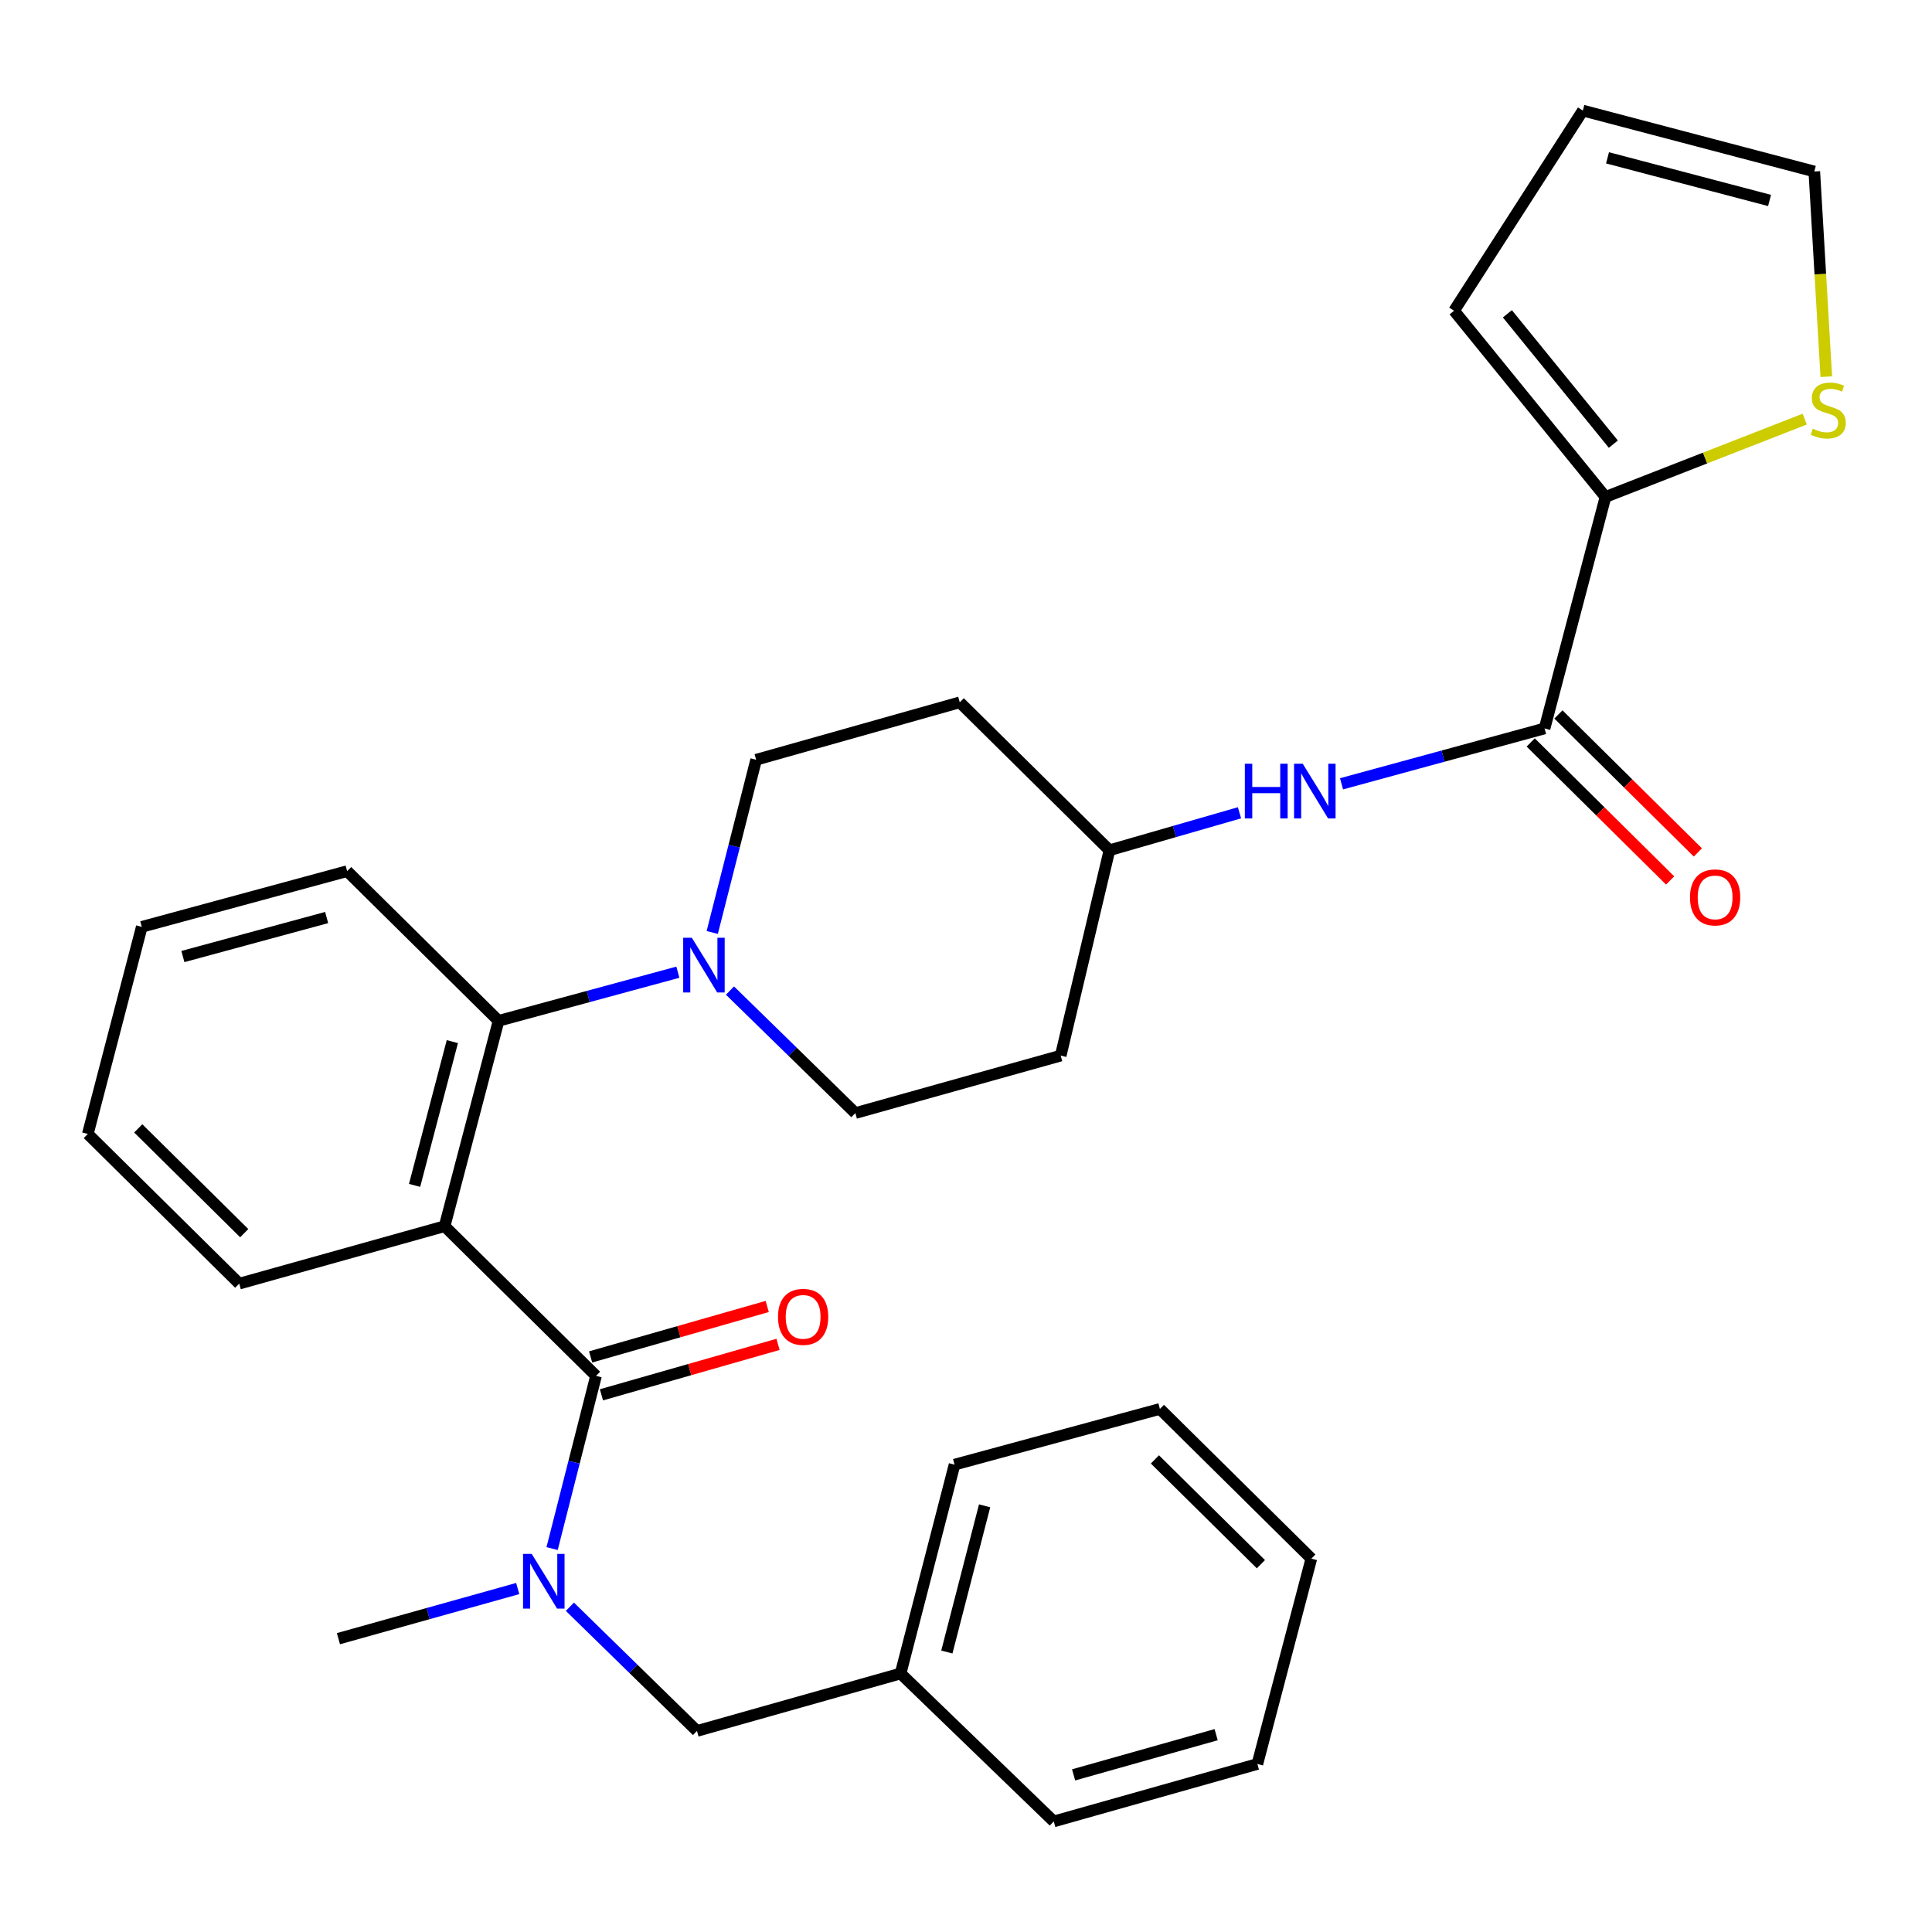 <?xml version='1.0' encoding='iso-8859-1'?>
<svg version='1.1' baseProfile='full'
              xmlns='http://www.w3.org/2000/svg'
                      xmlns:rdkit='http://www.rdkit.org/xml'
                      xmlns:xlink='http://www.w3.org/1999/xlink'
                  xml:space='preserve'
width='1000px' height='1000px' viewBox='0 0 1000 1000'>
<!-- END OF HEADER -->
<rect style='opacity:1.0;fill:#FFFFFF;stroke:none' width='1000' height='1000' x='0' y='0'> </rect>
<path class='bond-0' d='M 830.992,257.218 L 882.555,237.075' style='fill:none;fill-rule:evenodd;stroke:#000000;stroke-width:6px;stroke-linecap:butt;stroke-linejoin:miter;stroke-opacity:1' />
<path class='bond-0' d='M 882.555,237.075 L 934.117,216.933' style='fill:none;fill-rule:evenodd;stroke:#CCCC00;stroke-width:6px;stroke-linecap:butt;stroke-linejoin:miter;stroke-opacity:1' />
<path class='bond-1' d='M 830.992,257.218 L 752.63,160.835' style='fill:none;fill-rule:evenodd;stroke:#000000;stroke-width:6px;stroke-linecap:butt;stroke-linejoin:miter;stroke-opacity:1' />
<path class='bond-1' d='M 835.067,229.89 L 780.214,162.422' style='fill:none;fill-rule:evenodd;stroke:#000000;stroke-width:6px;stroke-linecap:butt;stroke-linejoin:miter;stroke-opacity:1' />
<path class='bond-2' d='M 830.992,257.218 L 799.462,377.039' style='fill:none;fill-rule:evenodd;stroke:#000000;stroke-width:6px;stroke-linecap:butt;stroke-linejoin:miter;stroke-opacity:1' />
<path class='bond-3' d='M 694.368,405.696 L 746.915,391.368' style='fill:none;fill-rule:evenodd;stroke:#0000FF;stroke-width:6px;stroke-linecap:butt;stroke-linejoin:miter;stroke-opacity:1' />
<path class='bond-3' d='M 746.915,391.368 L 799.462,377.039' style='fill:none;fill-rule:evenodd;stroke:#000000;stroke-width:6px;stroke-linecap:butt;stroke-linejoin:miter;stroke-opacity:1' />
<path class='bond-4' d='M 641.561,420.697 L 607.904,430.393' style='fill:none;fill-rule:evenodd;stroke:#0000FF;stroke-width:6px;stroke-linecap:butt;stroke-linejoin:miter;stroke-opacity:1' />
<path class='bond-4' d='M 607.904,430.393 L 574.247,440.089' style='fill:none;fill-rule:evenodd;stroke:#000000;stroke-width:6px;stroke-linecap:butt;stroke-linejoin:miter;stroke-opacity:1' />
<path class='bond-5' d='M 792.286,384.289 L 828.373,420.005' style='fill:none;fill-rule:evenodd;stroke:#000000;stroke-width:6px;stroke-linecap:butt;stroke-linejoin:miter;stroke-opacity:1' />
<path class='bond-5' d='M 828.373,420.005 L 864.46,455.722' style='fill:none;fill-rule:evenodd;stroke:#FF0000;stroke-width:6px;stroke-linecap:butt;stroke-linejoin:miter;stroke-opacity:1' />
<path class='bond-5' d='M 806.637,369.789 L 842.724,405.506' style='fill:none;fill-rule:evenodd;stroke:#000000;stroke-width:6px;stroke-linecap:butt;stroke-linejoin:miter;stroke-opacity:1' />
<path class='bond-5' d='M 842.724,405.506 L 878.811,441.222' style='fill:none;fill-rule:evenodd;stroke:#FF0000;stroke-width:6px;stroke-linecap:butt;stroke-linejoin:miter;stroke-opacity:1' />
<path class='bond-6' d='M 945.286,194.966 L 942.185,141.864' style='fill:none;fill-rule:evenodd;stroke:#CCCC00;stroke-width:6px;stroke-linecap:butt;stroke-linejoin:miter;stroke-opacity:1' />
<path class='bond-6' d='M 942.185,141.864 L 939.083,88.763' style='fill:none;fill-rule:evenodd;stroke:#000000;stroke-width:6px;stroke-linecap:butt;stroke-linejoin:miter;stroke-opacity:1' />
<path class='bond-7' d='M 650.818,913.039 L 545.425,942.768' style='fill:none;fill-rule:evenodd;stroke:#000000;stroke-width:6px;stroke-linecap:butt;stroke-linejoin:miter;stroke-opacity:1' />
<path class='bond-7' d='M 629.471,897.864 L 555.695,918.674' style='fill:none;fill-rule:evenodd;stroke:#000000;stroke-width:6px;stroke-linecap:butt;stroke-linejoin:miter;stroke-opacity:1' />
<path class='bond-8' d='M 650.818,913.039 L 678.745,806.739' style='fill:none;fill-rule:evenodd;stroke:#000000;stroke-width:6px;stroke-linecap:butt;stroke-linejoin:miter;stroke-opacity:1' />
<path class='bond-9' d='M 308.502,712.147 L 297.135,756.846' style='fill:none;fill-rule:evenodd;stroke:#000000;stroke-width:6px;stroke-linecap:butt;stroke-linejoin:miter;stroke-opacity:1' />
<path class='bond-9' d='M 297.135,756.846 L 285.769,801.545' style='fill:none;fill-rule:evenodd;stroke:#0000FF;stroke-width:6px;stroke-linecap:butt;stroke-linejoin:miter;stroke-opacity:1' />
<path class='bond-10' d='M 311.304,721.955 L 357.008,708.898' style='fill:none;fill-rule:evenodd;stroke:#000000;stroke-width:6px;stroke-linecap:butt;stroke-linejoin:miter;stroke-opacity:1' />
<path class='bond-10' d='M 357.008,708.898 L 402.712,695.841' style='fill:none;fill-rule:evenodd;stroke:#FF0000;stroke-width:6px;stroke-linecap:butt;stroke-linejoin:miter;stroke-opacity:1' />
<path class='bond-10' d='M 305.7,702.339 L 351.404,689.282' style='fill:none;fill-rule:evenodd;stroke:#000000;stroke-width:6px;stroke-linecap:butt;stroke-linejoin:miter;stroke-opacity:1' />
<path class='bond-10' d='M 351.404,689.282 L 397.108,676.225' style='fill:none;fill-rule:evenodd;stroke:#FF0000;stroke-width:6px;stroke-linecap:butt;stroke-linejoin:miter;stroke-opacity:1' />
<path class='bond-11' d='M 308.502,712.147 L 230.128,634.68' style='fill:none;fill-rule:evenodd;stroke:#000000;stroke-width:6px;stroke-linecap:butt;stroke-linejoin:miter;stroke-opacity:1' />
<path class='bond-12' d='M 294.982,831.653 L 327.867,863.795' style='fill:none;fill-rule:evenodd;stroke:#0000FF;stroke-width:6px;stroke-linecap:butt;stroke-linejoin:miter;stroke-opacity:1' />
<path class='bond-12' d='M 327.867,863.795 L 360.751,895.937' style='fill:none;fill-rule:evenodd;stroke:#000000;stroke-width:6px;stroke-linecap:butt;stroke-linejoin:miter;stroke-opacity:1' />
<path class='bond-13' d='M 267.971,822.223 L 221.571,835.199' style='fill:none;fill-rule:evenodd;stroke:#0000FF;stroke-width:6px;stroke-linecap:butt;stroke-linejoin:miter;stroke-opacity:1' />
<path class='bond-13' d='M 221.571,835.199 L 175.17,848.176' style='fill:none;fill-rule:evenodd;stroke:#000000;stroke-width:6px;stroke-linecap:butt;stroke-linejoin:miter;stroke-opacity:1' />
<path class='bond-14' d='M 678.745,806.739 L 600.371,729.261' style='fill:none;fill-rule:evenodd;stroke:#000000;stroke-width:6px;stroke-linecap:butt;stroke-linejoin:miter;stroke-opacity:1' />
<path class='bond-14' d='M 652.646,809.626 L 597.785,755.391' style='fill:none;fill-rule:evenodd;stroke:#000000;stroke-width:6px;stroke-linecap:butt;stroke-linejoin:miter;stroke-opacity:1' />
<path class='bond-15' d='M 368.651,482.645 L 380.013,437.946' style='fill:none;fill-rule:evenodd;stroke:#0000FF;stroke-width:6px;stroke-linecap:butt;stroke-linejoin:miter;stroke-opacity:1' />
<path class='bond-15' d='M 380.013,437.946 L 391.375,393.246' style='fill:none;fill-rule:evenodd;stroke:#000000;stroke-width:6px;stroke-linecap:butt;stroke-linejoin:miter;stroke-opacity:1' />
<path class='bond-16' d='M 350.862,503.207 L 304.458,515.793' style='fill:none;fill-rule:evenodd;stroke:#0000FF;stroke-width:6px;stroke-linecap:butt;stroke-linejoin:miter;stroke-opacity:1' />
<path class='bond-16' d='M 304.458,515.793 L 258.055,528.38' style='fill:none;fill-rule:evenodd;stroke:#000000;stroke-width:6px;stroke-linecap:butt;stroke-linejoin:miter;stroke-opacity:1' />
<path class='bond-17' d='M 377.834,512.716 L 410.281,544.417' style='fill:none;fill-rule:evenodd;stroke:#0000FF;stroke-width:6px;stroke-linecap:butt;stroke-linejoin:miter;stroke-opacity:1' />
<path class='bond-17' d='M 410.281,544.417 L 442.729,576.118' style='fill:none;fill-rule:evenodd;stroke:#000000;stroke-width:6px;stroke-linecap:butt;stroke-linejoin:miter;stroke-opacity:1' />
<path class='bond-18' d='M 179.681,450.902 L 73.381,479.735' style='fill:none;fill-rule:evenodd;stroke:#000000;stroke-width:6px;stroke-linecap:butt;stroke-linejoin:miter;stroke-opacity:1' />
<path class='bond-18' d='M 169.077,474.916 L 94.667,495.1' style='fill:none;fill-rule:evenodd;stroke:#000000;stroke-width:6px;stroke-linecap:butt;stroke-linejoin:miter;stroke-opacity:1' />
<path class='bond-19' d='M 179.681,450.902 L 258.055,528.38' style='fill:none;fill-rule:evenodd;stroke:#000000;stroke-width:6px;stroke-linecap:butt;stroke-linejoin:miter;stroke-opacity:1' />
<path class='bond-20' d='M 73.381,479.735 L 45.455,586.931' style='fill:none;fill-rule:evenodd;stroke:#000000;stroke-width:6px;stroke-linecap:butt;stroke-linejoin:miter;stroke-opacity:1' />
<path class='bond-21' d='M 45.455,586.931 L 123.828,664.409' style='fill:none;fill-rule:evenodd;stroke:#000000;stroke-width:6px;stroke-linecap:butt;stroke-linejoin:miter;stroke-opacity:1' />
<path class='bond-21' d='M 71.553,584.044 L 126.415,638.279' style='fill:none;fill-rule:evenodd;stroke:#000000;stroke-width:6px;stroke-linecap:butt;stroke-linejoin:miter;stroke-opacity:1' />
<path class='bond-22' d='M 123.828,664.409 L 230.128,634.68' style='fill:none;fill-rule:evenodd;stroke:#000000;stroke-width:6px;stroke-linecap:butt;stroke-linejoin:miter;stroke-opacity:1' />
<path class='bond-23' d='M 230.128,634.68 L 258.055,528.38' style='fill:none;fill-rule:evenodd;stroke:#000000;stroke-width:6px;stroke-linecap:butt;stroke-linejoin:miter;stroke-opacity:1' />
<path class='bond-23' d='M 214.586,613.551 L 234.135,539.141' style='fill:none;fill-rule:evenodd;stroke:#000000;stroke-width:6px;stroke-linecap:butt;stroke-linejoin:miter;stroke-opacity:1' />
<path class='bond-24' d='M 574.247,440.089 L 496.768,363.518' style='fill:none;fill-rule:evenodd;stroke:#000000;stroke-width:6px;stroke-linecap:butt;stroke-linejoin:miter;stroke-opacity:1' />
<path class='bond-25' d='M 574.247,440.089 L 549.017,546.389' style='fill:none;fill-rule:evenodd;stroke:#000000;stroke-width:6px;stroke-linecap:butt;stroke-linejoin:miter;stroke-opacity:1' />
<path class='bond-26' d='M 496.768,363.518 L 391.375,393.246' style='fill:none;fill-rule:evenodd;stroke:#000000;stroke-width:6px;stroke-linecap:butt;stroke-linejoin:miter;stroke-opacity:1' />
<path class='bond-27' d='M 442.729,576.118 L 549.017,546.389' style='fill:none;fill-rule:evenodd;stroke:#000000;stroke-width:6px;stroke-linecap:butt;stroke-linejoin:miter;stroke-opacity:1' />
<path class='bond-28' d='M 600.371,729.261 L 494.071,758.094' style='fill:none;fill-rule:evenodd;stroke:#000000;stroke-width:6px;stroke-linecap:butt;stroke-linejoin:miter;stroke-opacity:1' />
<path class='bond-29' d='M 494.071,758.094 L 466.144,866.197' style='fill:none;fill-rule:evenodd;stroke:#000000;stroke-width:6px;stroke-linecap:butt;stroke-linejoin:miter;stroke-opacity:1' />
<path class='bond-29' d='M 509.634,779.413 L 490.086,855.084' style='fill:none;fill-rule:evenodd;stroke:#000000;stroke-width:6px;stroke-linecap:butt;stroke-linejoin:miter;stroke-opacity:1' />
<path class='bond-30' d='M 466.144,866.197 L 545.425,942.768' style='fill:none;fill-rule:evenodd;stroke:#000000;stroke-width:6px;stroke-linecap:butt;stroke-linejoin:miter;stroke-opacity:1' />
<path class='bond-31' d='M 466.144,866.197 L 360.751,895.937' style='fill:none;fill-rule:evenodd;stroke:#000000;stroke-width:6px;stroke-linecap:butt;stroke-linejoin:miter;stroke-opacity:1' />
<path class='bond-32' d='M 939.083,88.763 L 819.273,57.232' style='fill:none;fill-rule:evenodd;stroke:#000000;stroke-width:6px;stroke-linecap:butt;stroke-linejoin:miter;stroke-opacity:1' />
<path class='bond-32' d='M 915.92,103.762 L 832.052,81.691' style='fill:none;fill-rule:evenodd;stroke:#000000;stroke-width:6px;stroke-linecap:butt;stroke-linejoin:miter;stroke-opacity:1' />
<path class='bond-33' d='M 819.273,57.232 L 752.63,160.835' style='fill:none;fill-rule:evenodd;stroke:#000000;stroke-width:6px;stroke-linecap:butt;stroke-linejoin:miter;stroke-opacity:1' />
<path  class='atom-1' d='M 644.327 395.305
L 648.167 395.305
L 648.167 407.345
L 662.647 407.345
L 662.647 395.305
L 666.487 395.305
L 666.487 423.625
L 662.647 423.625
L 662.647 410.545
L 648.167 410.545
L 648.167 423.625
L 644.327 423.625
L 644.327 395.305
' fill='#0000FF'/>
<path  class='atom-1' d='M 674.287 395.305
L 683.567 410.305
Q 684.487 411.785, 685.967 414.465
Q 687.447 417.145, 687.527 417.305
L 687.527 395.305
L 691.287 395.305
L 691.287 423.625
L 687.407 423.625
L 677.447 407.225
Q 676.287 405.305, 675.047 403.105
Q 673.847 400.905, 673.487 400.225
L 673.487 423.625
L 669.807 423.625
L 669.807 395.305
L 674.287 395.305
' fill='#0000FF'/>
<path  class='atom-3' d='M 874.741 464.492
Q 874.741 457.692, 878.101 453.892
Q 881.461 450.092, 887.741 450.092
Q 894.021 450.092, 897.381 453.892
Q 900.741 457.692, 900.741 464.492
Q 900.741 471.372, 897.341 475.292
Q 893.941 479.172, 887.741 479.172
Q 881.501 479.172, 878.101 475.292
Q 874.741 471.412, 874.741 464.492
M 887.741 475.972
Q 892.061 475.972, 894.381 473.092
Q 896.741 470.172, 896.741 464.492
Q 896.741 458.932, 894.381 456.132
Q 892.061 453.292, 887.741 453.292
Q 883.421 453.292, 881.061 456.092
Q 878.741 458.892, 878.741 464.492
Q 878.741 470.212, 881.061 473.092
Q 883.421 475.972, 887.741 475.972
' fill='#FF0000'/>
<path  class='atom-4' d='M 938.292 221.897
Q 938.612 222.017, 939.932 222.577
Q 941.252 223.137, 942.692 223.497
Q 944.172 223.817, 945.612 223.817
Q 948.292 223.817, 949.852 222.537
Q 951.412 221.217, 951.412 218.937
Q 951.412 217.377, 950.612 216.417
Q 949.852 215.457, 948.652 214.937
Q 947.452 214.417, 945.452 213.817
Q 942.932 213.057, 941.412 212.337
Q 939.932 211.617, 938.852 210.097
Q 937.812 208.577, 937.812 206.017
Q 937.812 202.457, 940.212 200.257
Q 942.652 198.057, 947.452 198.057
Q 950.732 198.057, 954.452 199.617
L 953.532 202.697
Q 950.132 201.297, 947.572 201.297
Q 944.812 201.297, 943.292 202.457
Q 941.772 203.577, 941.812 205.537
Q 941.812 207.057, 942.572 207.977
Q 943.372 208.897, 944.492 209.417
Q 945.652 209.937, 947.572 210.537
Q 950.132 211.337, 951.652 212.137
Q 953.172 212.937, 954.252 214.577
Q 955.372 216.177, 955.372 218.937
Q 955.372 222.857, 952.732 224.977
Q 950.132 227.057, 945.772 227.057
Q 943.252 227.057, 941.332 226.497
Q 939.452 225.977, 937.212 225.057
L 938.292 221.897
' fill='#CCCC00'/>
<path  class='atom-7' d='M 275.211 804.287
L 284.491 819.287
Q 285.411 820.767, 286.891 823.447
Q 288.371 826.127, 288.451 826.287
L 288.451 804.287
L 292.211 804.287
L 292.211 832.607
L 288.331 832.607
L 278.371 816.207
Q 277.211 814.287, 275.971 812.087
Q 274.771 809.887, 274.411 809.207
L 274.411 832.607
L 270.731 832.607
L 270.731 804.287
L 275.211 804.287
' fill='#0000FF'/>
<path  class='atom-8' d='M 402.697 681.603
Q 402.697 674.803, 406.057 671.003
Q 409.417 667.203, 415.697 667.203
Q 421.977 667.203, 425.337 671.003
Q 428.697 674.803, 428.697 681.603
Q 428.697 688.483, 425.297 692.403
Q 421.897 696.283, 415.697 696.283
Q 409.457 696.283, 406.057 692.403
Q 402.697 688.523, 402.697 681.603
M 415.697 693.083
Q 420.017 693.083, 422.337 690.203
Q 424.697 687.283, 424.697 681.603
Q 424.697 676.043, 422.337 673.243
Q 420.017 670.403, 415.697 670.403
Q 411.377 670.403, 409.017 673.203
Q 406.697 676.003, 406.697 681.603
Q 406.697 687.323, 409.017 690.203
Q 411.377 693.083, 415.697 693.083
' fill='#FF0000'/>
<path  class='atom-10' d='M 358.095 485.387
L 367.375 500.387
Q 368.295 501.867, 369.775 504.547
Q 371.255 507.227, 371.335 507.387
L 371.335 485.387
L 375.095 485.387
L 375.095 513.707
L 371.215 513.707
L 361.255 497.307
Q 360.095 495.387, 358.855 493.187
Q 357.655 490.987, 357.295 490.307
L 357.295 513.707
L 353.615 513.707
L 353.615 485.387
L 358.095 485.387
' fill='#0000FF'/>
</svg>
